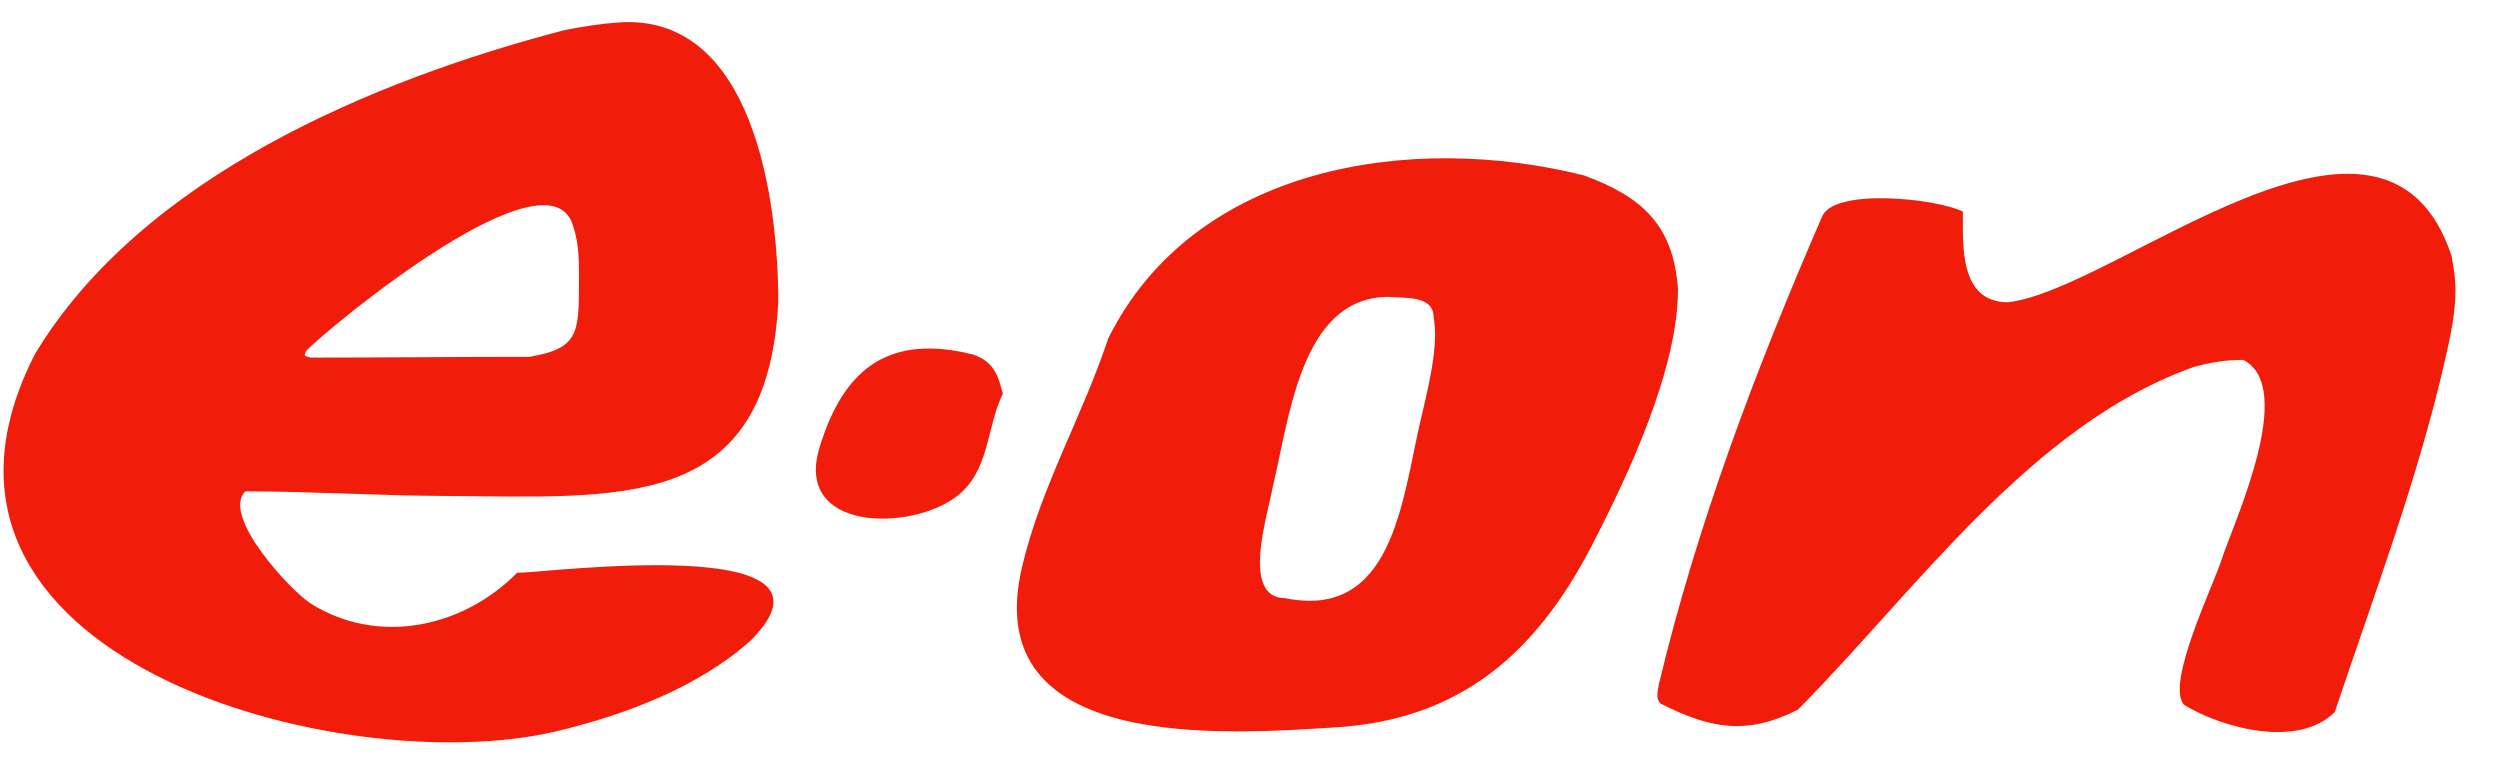 <svg width="52" height="16" viewBox="0 0 52 16" fill="none" xmlns="http://www.w3.org/2000/svg">
<path fill-rule="evenodd" clip-rule="evenodd" d="M34.902 6.015C34.902 7.684 33.869 9.875 33.123 11.323C31.95 13.602 30.364 14.968 27.785 15.129C25.505 15.271 20.353 15.669 21.256 11.803C21.647 10.129 22.517 8.655 23.051 7.039C24.845 3.436 29.361 2.749 32.948 3.649C34.162 4.094 34.809 4.689 34.902 6.015ZM28.881 6.175C27.037 6.175 26.813 8.766 26.466 10.156C26.38 10.682 25.795 12.443 26.736 12.443C28.953 12.891 29.16 10.444 29.532 8.813C29.67 8.213 29.941 7.207 29.818 6.591C29.818 6.133 29.184 6.206 28.881 6.175ZM16.188 6.287C15.961 10.674 12.899 10.333 9.262 10.316C7.88 10.31 6.466 10.22 5.1 10.22C4.596 10.735 6.055 12.296 6.466 12.555C7.868 13.434 9.627 13.056 10.755 11.915C11.361 11.915 17.869 11.059 15.616 13.322C14.526 14.298 12.984 14.875 11.581 15.209C7.119 16.271 -2.52 13.689 0.731 7.358C2.953 3.677 7.767 1.664 11.74 0.627C12.11 0.553 12.476 0.496 12.852 0.468C15.679 0.255 16.188 4.181 16.188 6.287ZM12.042 5.935C12.042 5.539 12.058 5.119 11.931 4.736C11.494 2.967 6.917 6.745 6.371 7.294C6.302 7.433 6.354 7.39 6.45 7.438C7.969 7.438 9.492 7.422 11.009 7.422C12.008 7.256 12.042 6.95 12.042 5.935ZM20.859 8.19C20.514 8.888 20.591 9.804 19.89 10.332C18.93 11.055 16.513 11.057 17.046 9.309C17.55 7.648 18.504 6.941 20.239 7.374C20.663 7.517 20.762 7.799 20.859 8.19ZM51.074 6.031C51.074 6.479 50.981 6.94 50.883 7.374C50.31 9.925 49.385 12.352 48.564 14.809C47.81 15.567 46.244 15.154 45.434 14.665C45.029 14.257 46.036 12.178 46.197 11.675C46.444 10.903 47.791 8.057 46.658 7.486C46.293 7.486 46.003 7.534 45.641 7.63C42.248 8.826 39.839 12.302 37.396 14.761C36.337 15.298 35.577 15.16 34.537 14.633C34.433 14.529 34.483 14.364 34.505 14.233C35.292 10.924 36.537 7.644 37.889 4.529C38.101 3.893 40.286 4.128 40.828 4.401C40.828 5.105 40.754 6.287 41.765 6.287C44.032 6.036 49.588 1.082 50.995 5.328C51.034 5.568 51.074 5.785 51.074 6.031Z" fill="#F21C0A"/>
</svg>
